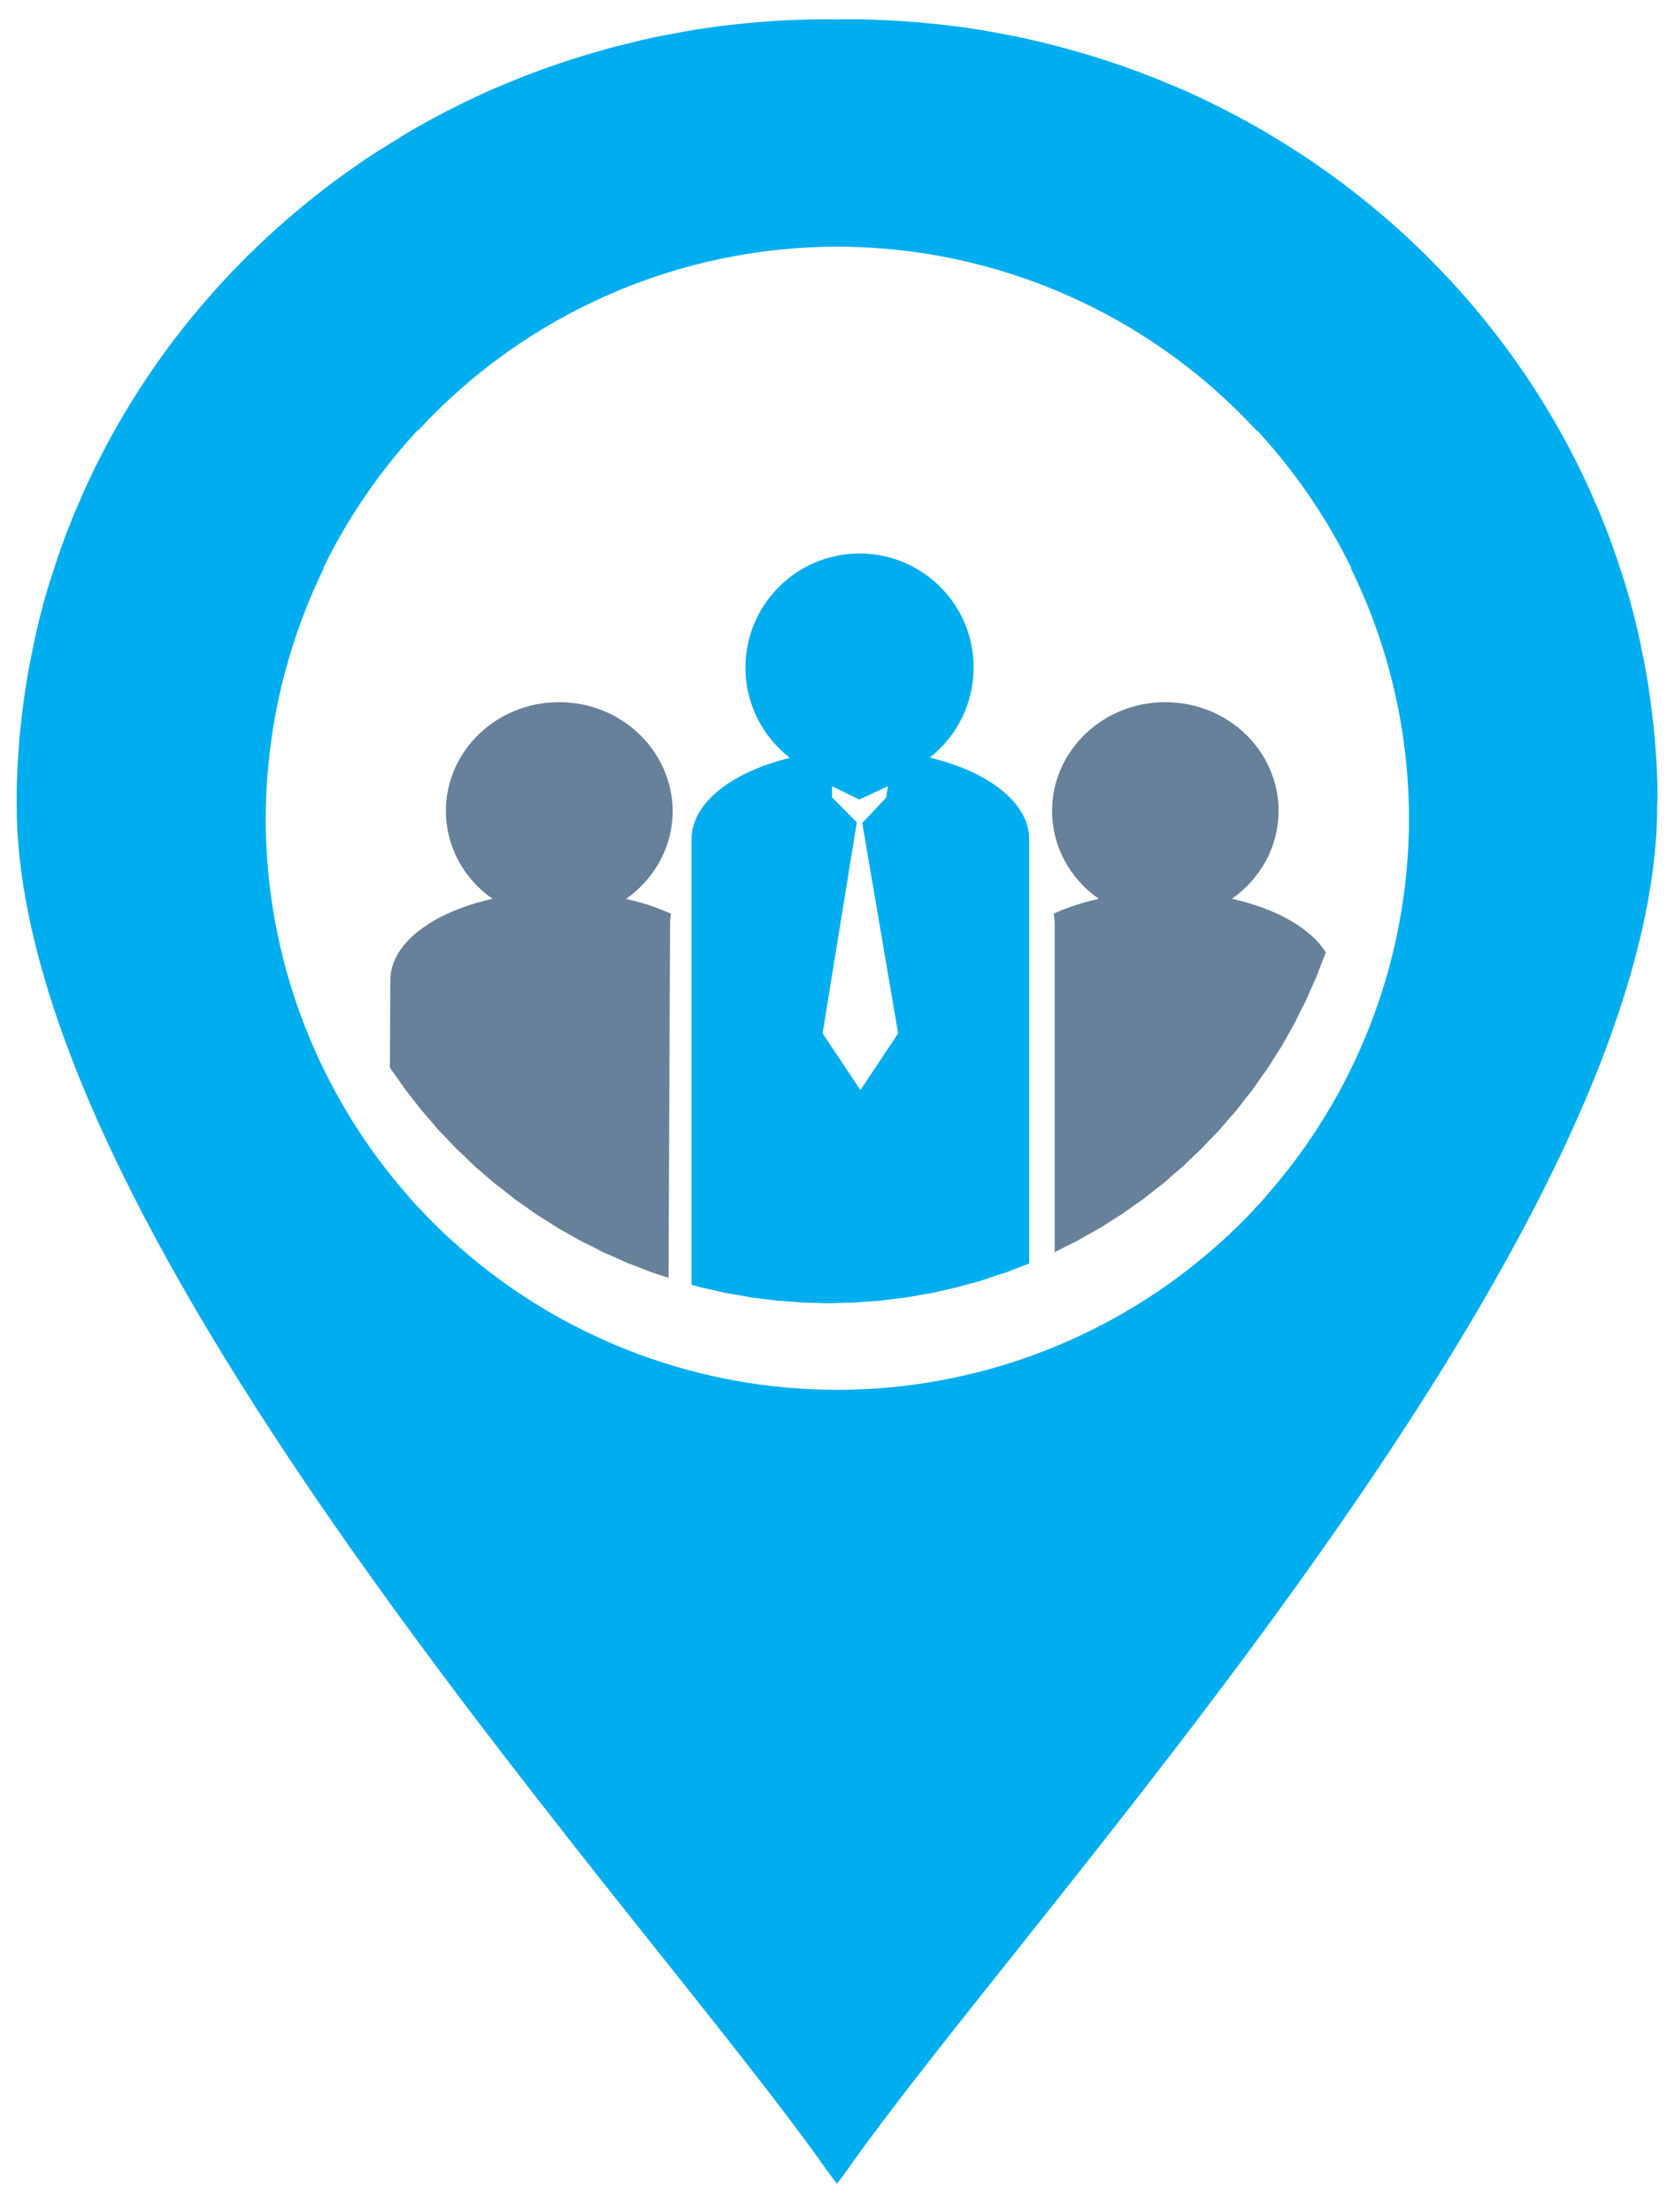 <?xml version="1.0" encoding="UTF-8"?>
<!-- Generator: Adobe Illustrator 23.1.1, SVG Export Plug-In . SVG Version: 6.00 Build 0)  -->
<svg xmlns="http://www.w3.org/2000/svg" xmlns:xlink="http://www.w3.org/1999/xlink" version="1.1" id="Layer_1" x="0px" y="0px" viewBox="0 0 1208.9 1596" style="enable-background:new 0 0 1208.9 1596;" xml:space="preserve">
<style type="text/css">
	.st0{fill:#00AEEF;}
	.st1{fill:#67819A;}
	.st2{display:none;}
	.st3{display:inline;}
</style>
<path class="st0" d="M1196.3,573.2c0-0.7,0-1.4,0-2.2c0-1.7-0.1-3.5-0.1-5.2c0-0.9-0.1-1.8-0.1-2.7c0-1.6-0.1-3.1-0.2-4.6  c0-0.9-0.1-1.9-0.1-2.8c-0.1-1.5-0.1-3-0.2-4.5c0-0.9-0.1-1.8-0.2-2.8c-0.1-1.5-0.2-3-0.3-4.5c-0.1-0.9-0.1-1.8-0.2-2.7  c-0.1-1.5-0.2-3-0.3-4.5c-0.1-0.9-0.2-1.8-0.2-2.7c-0.1-1.5-0.3-3-0.4-4.6c-0.1-0.9-0.2-1.7-0.3-2.6c-0.1-1.5-0.3-3.1-0.5-4.6  c-0.1-0.8-0.2-1.7-0.3-2.5c-0.2-1.6-0.3-3.1-0.5-4.7c-0.1-0.8-0.2-1.6-0.3-2.4c-0.2-1.6-0.4-3.2-0.6-4.7c-0.1-0.8-0.2-1.6-0.3-2.3  c-0.2-1.6-0.4-3.2-0.7-4.8c-0.1-0.8-0.2-1.5-0.3-2.3c-0.2-1.6-0.5-3.2-0.7-4.8c-0.1-0.7-0.2-1.5-0.4-2.2c-0.3-1.6-0.5-3.3-0.8-4.9  c-0.1-0.7-0.2-1.4-0.4-2.1c-0.3-1.7-0.6-3.3-0.9-5c-0.1-0.7-0.3-1.4-0.4-2c-0.3-1.7-0.6-3.3-1-5c-0.1-0.6-0.3-1.3-0.4-1.9  c-0.3-1.7-0.7-3.4-1-5c-0.1-0.6-0.3-1.2-0.4-1.9c-0.4-1.7-0.7-3.4-1.1-5.1c-0.1-0.6-0.3-1.2-0.4-1.8c-0.4-1.7-0.8-3.4-1.2-5.1  c-0.1-0.6-0.3-1.2-0.4-1.7c-0.4-1.7-0.8-3.4-1.3-5.2c-0.1-0.6-0.3-1.1-0.4-1.7c-0.4-1.7-0.9-3.5-1.4-5.2c-0.1-0.5-0.3-1.1-0.4-1.6  c-0.5-1.7-0.9-3.5-1.4-5.2c-0.1-0.5-0.3-1.1-0.5-1.6c-0.5-1.7-1-3.5-1.5-5.2c-0.2-0.5-0.3-1-0.5-1.6c-0.5-1.7-1-3.5-1.6-5.2  c-0.2-0.5-0.3-1-0.5-1.5c-0.5-1.7-1.1-3.5-1.7-5.2c-0.2-0.5-0.3-1-0.5-1.5c-0.6-1.7-1.1-3.5-1.7-5.2c-0.2-0.5-0.3-1-0.5-1.5  c-0.6-1.7-1.2-3.4-1.8-5.2c-0.2-0.5-0.3-1-0.5-1.5c-0.6-1.7-1.2-3.4-1.9-5.1c-0.2-0.5-0.4-1-0.5-1.5c-0.6-1.7-1.3-3.4-1.9-5.1  c-0.2-0.5-0.4-1-0.6-1.5c-0.6-1.7-1.3-3.4-2-5c-0.2-0.5-0.4-1-0.6-1.5c-0.7-1.7-1.3-3.3-2-5c-0.2-0.5-0.4-1-0.6-1.5  c-0.7-1.6-1.4-3.3-2.1-4.9c-0.2-0.5-0.4-1-0.7-1.5c-0.7-1.6-1.4-3.2-2.1-4.9c-0.1-0.2-0.1-0.3-0.2-0.5l0,0  c-31.8-72-78.6-136.3-136.5-189.3c0,0,0,0,0,0c0,0-0.1-0.1-0.3-0.3c-13.3-12.1-27.1-23.6-41.5-34.5c-0.4-0.3-0.7-0.6-1-0.8  c-1-0.8-2.1-1.5-3.1-2.3c-0.1-0.1-0.2-0.1-0.3-0.2c-5.5-4.1-11.1-8.1-16.8-12c-0.1-0.1-0.1-0.1-0.2-0.2c-1.8-1.2-3.5-2.4-5.3-3.6  c-0.2-0.1-0.4-0.3-0.6-0.4c-1.8-1.2-3.5-2.3-5.3-3.5c-0.1-0.1-0.2-0.2-0.4-0.2c-5.8-3.8-11.6-7.5-17.6-11c0,0-0.1,0-0.1-0.1  c-1.9-1.1-3.8-2.3-5.6-3.4c-0.2-0.1-0.4-0.2-0.6-0.4c-1.8-1.1-3.6-2.1-5.4-3.1c-0.2-0.1-0.3-0.2-0.5-0.3c-6-3.4-12.1-6.8-18.3-10  c0,0,0,0,0,0c-2-1-3.9-2.1-5.9-3.1c-0.2-0.1-0.4-0.2-0.7-0.3c-1.8-0.9-3.7-1.9-5.5-2.8c-0.2-0.1-0.4-0.2-0.6-0.3  c-8.2-4.1-16.6-8-25-11.7c-0.2-0.1-0.5-0.2-0.8-0.3c-1.9-0.8-3.7-1.6-5.6-2.4c-0.3-0.1-0.5-0.2-0.8-0.3c-2-0.8-4-1.7-6-2.5  c-0.1,0-0.1-0.1-0.2-0.1c-6.4-2.6-12.9-5.2-19.5-7.6c-0.3-0.1-0.6-0.2-0.9-0.3c-1.9-0.7-3.7-1.4-5.6-2c-0.3-0.1-0.7-0.2-1-0.4  c-2-0.7-3.9-1.4-5.9-2c-0.2-0.1-0.4-0.1-0.6-0.2c-6.6-2.2-13.2-4.4-19.9-6.4c-0.4-0.1-0.7-0.2-1.1-0.3c-1.8-0.6-3.7-1.1-5.6-1.6  c-0.4-0.1-0.8-0.2-1.3-0.4c-1.9-0.5-3.8-1.1-5.7-1.6c-0.3-0.1-0.6-0.2-0.9-0.3c-6.7-1.8-13.5-3.6-20.3-5.2c-0.4-0.1-0.8-0.2-1.2-0.3  c-1.8-0.4-3.7-0.8-5.5-1.3c-0.5-0.1-1-0.2-1.5-0.3c-1.8-0.4-3.6-0.8-5.4-1.2c-0.4-0.1-0.9-0.2-1.3-0.3c-2.2-0.5-4.4-0.9-6.6-1.3  c0,0-0.1,0-0.1,0c-4.6-0.9-9.2-1.8-13.9-2.6c-0.5-0.1-1-0.2-1.5-0.3c-1.8-0.3-3.6-0.6-5.3-0.9c-0.6-0.1-1.2-0.2-1.8-0.3  c-1.7-0.3-3.5-0.5-5.2-0.8c-0.6-0.1-1.1-0.2-1.7-0.3c-2-0.3-3.9-0.6-5.9-0.8c-0.3,0-0.6-0.1-0.9-0.1c-4.6-0.6-9.3-1.2-14-1.7  c-0.6-0.1-1.2-0.1-1.7-0.2c-1.7-0.2-3.4-0.4-5.2-0.5c-0.7-0.1-1.4-0.1-2.1-0.2c-1.6-0.2-3.3-0.3-4.9-0.5c-0.7-0.1-1.4-0.1-2.1-0.2  c-1.8-0.2-3.6-0.3-5.4-0.4c-0.5,0-1.1-0.1-1.6-0.1c-2.4-0.2-4.7-0.3-7.1-0.5c0,0,0,0,0,0c-2.3-0.1-4.6-0.3-6.9-0.4  c-0.7,0-1.4-0.1-2-0.1c-1.6-0.1-3.3-0.1-5-0.2c-0.8,0-1.6-0.1-2.4-0.1c-1.6-0.1-3.1-0.1-4.7-0.1c-0.8,0-1.6,0-2.5-0.1  c-1.6,0-3.3-0.1-4.9-0.1c-0.7,0-1.4,0-2.1,0c-2.3,0-4.7,0-7,0c0,0,0,0,0,0c0,0,0,0,0,0c-2.3,0-4.6,0.1-6.9,0.1  c-2.3,0-4.6-0.1-6.9-0.1c0,0,0,0,0,0c0,0,0,0,0,0c-2.3,0-4.7,0-7,0c-0.7,0-1.4,0-2.1,0c-1.6,0-3.3,0.1-4.9,0.1c-0.8,0-1.6,0-2.5,0.1  c-1.6,0-3.1,0.1-4.7,0.1c-0.8,0-1.6,0.1-2.4,0.1c-1.7,0.1-3.3,0.1-5,0.2c-0.7,0-1.4,0.1-2,0.1c-2.3,0.1-4.6,0.2-6.9,0.4c0,0,0,0,0,0  c-2.4,0.1-4.7,0.3-7.1,0.5c-0.5,0-1.1,0.1-1.6,0.1c-1.8,0.1-3.6,0.3-5.4,0.4c-0.7,0.1-1.4,0.1-2.1,0.2c-1.6,0.1-3.3,0.3-4.9,0.5  c-0.7,0.1-1.4,0.1-2.1,0.2c-1.7,0.2-3.4,0.4-5.2,0.5c-0.6,0.1-1.2,0.1-1.7,0.2c-4.7,0.5-9.3,1.1-14,1.7c-0.3,0-0.6,0.1-0.9,0.1  c-2,0.3-4,0.6-5.9,0.8c-0.6,0.1-1.1,0.2-1.7,0.3c-1.7,0.3-3.5,0.5-5.2,0.8c-0.6,0.1-1.2,0.2-1.8,0.3c-1.8,0.3-3.6,0.6-5.3,0.9  c-0.5,0.1-1,0.2-1.5,0.3c-4.6,0.8-9.3,1.7-13.9,2.6c0,0-0.1,0-0.1,0c-2.2,0.4-4.4,0.9-6.6,1.3c-0.4,0.1-0.9,0.2-1.3,0.3  c-1.8,0.4-3.6,0.8-5.4,1.2c-0.5,0.1-1,0.2-1.5,0.3c-1.8,0.4-3.7,0.8-5.5,1.3c-0.4,0.1-0.8,0.2-1.2,0.3c-6.8,1.6-13.6,3.3-20.3,5.2  c-0.3,0.1-0.6,0.2-0.9,0.3c-1.9,0.5-3.8,1.1-5.7,1.6c-0.4,0.1-0.8,0.2-1.3,0.4c-1.9,0.5-3.7,1.1-5.6,1.6c-0.4,0.1-0.7,0.2-1.1,0.3  c-6.7,2-13.3,4.1-19.9,6.4c-0.2,0.1-0.4,0.1-0.6,0.2c-2,0.7-3.9,1.4-5.9,2c-0.3,0.1-0.7,0.2-1,0.4c-1.9,0.7-3.7,1.3-5.6,2  c-0.3,0.1-0.6,0.2-0.9,0.3c-6.5,2.4-13,4.9-19.5,7.6c-0.1,0-0.1,0.1-0.2,0.1c-2,0.8-4,1.7-6,2.5c-0.3,0.1-0.5,0.2-0.8,0.3  c-1.9,0.8-3.7,1.6-5.6,2.4c-0.3,0.1-0.5,0.2-0.8,0.3c-8.4,3.7-16.8,7.6-25,11.7c-0.2,0.1-0.4,0.2-0.6,0.3c-1.8,0.9-3.7,1.8-5.5,2.8  c-0.2,0.1-0.4,0.2-0.7,0.3c-2,1-4,2-5.9,3.1c0,0,0,0,0,0c-6.2,3.2-12.2,6.6-18.3,10c-0.2,0.1-0.3,0.2-0.5,0.3  c-1.8,1-3.6,2.1-5.4,3.1c-0.2,0.1-0.4,0.2-0.6,0.4c-1.9,1.1-3.8,2.2-5.6,3.4c0,0-0.1,0-0.1,0.1c-5.9,3.6-11.8,7.3-17.6,11  c-0.1,0.1-0.2,0.2-0.4,0.2c-1.8,1.2-3.5,2.3-5.3,3.5c-0.2,0.1-0.4,0.3-0.6,0.4c-1.8,1.2-3.6,2.4-5.3,3.6c-0.1,0.1-0.1,0.1-0.2,0.2  c-5.7,3.9-11.3,7.9-16.8,12c-0.1,0.1-0.2,0.1-0.3,0.2c-1,0.8-2.1,1.5-3.1,2.3c-0.3,0.2-0.6,0.5-1,0.8  c-14.4,10.9-28.2,22.4-41.5,34.5c-0.2,0.2-0.3,0.3-0.3,0.3c0,0,0,0,0,0c-58,53-104.7,117.3-136.5,189.3l0,0  c-0.1,0.2-0.1,0.3-0.2,0.5c-0.7,1.6-1.4,3.2-2.1,4.9c-0.2,0.5-0.4,1-0.7,1.5c-0.7,1.6-1.4,3.3-2.1,4.9c-0.2,0.5-0.4,1-0.6,1.5  c-0.7,1.7-1.4,3.3-2,5c-0.2,0.5-0.4,1-0.6,1.5c-0.7,1.7-1.3,3.4-2,5c-0.2,0.5-0.4,1-0.6,1.5c-0.6,1.7-1.3,3.4-1.9,5.1  c-0.2,0.5-0.4,1-0.5,1.5c-0.6,1.7-1.2,3.4-1.9,5.1c-0.2,0.5-0.3,1-0.5,1.5c-0.6,1.7-1.2,3.5-1.8,5.2c-0.2,0.5-0.3,1-0.5,1.5  c-0.6,1.7-1.2,3.5-1.7,5.2c-0.2,0.5-0.3,1-0.5,1.5c-0.6,1.7-1.1,3.5-1.7,5.2c-0.2,0.5-0.3,1-0.5,1.5c-0.5,1.7-1.1,3.5-1.6,5.2  c-0.2,0.5-0.3,1-0.5,1.5c-0.5,1.7-1,3.5-1.5,5.2c-0.2,0.5-0.3,1.1-0.5,1.6c-0.5,1.7-1,3.5-1.4,5.2c-0.1,0.5-0.3,1.1-0.4,1.6  c-0.5,1.7-0.9,3.5-1.4,5.2c-0.1,0.6-0.3,1.1-0.4,1.7c-0.4,1.7-0.9,3.4-1.3,5.2c-0.1,0.6-0.3,1.2-0.4,1.7c-0.4,1.7-0.8,3.4-1.2,5.1  c-0.1,0.6-0.3,1.2-0.4,1.8c-0.4,1.7-0.8,3.4-1.1,5.1c-0.1,0.6-0.3,1.2-0.4,1.9c-0.4,1.7-0.7,3.4-1,5.1c-0.1,0.6-0.3,1.3-0.4,1.9  c-0.3,1.7-0.6,3.3-1,5c-0.1,0.7-0.3,1.3-0.4,2c-0.3,1.6-0.6,3.3-0.9,5c-0.1,0.7-0.3,1.4-0.4,2.1c-0.3,1.6-0.5,3.3-0.8,4.9  c-0.1,0.7-0.2,1.4-0.4,2.2c-0.3,1.6-0.5,3.2-0.7,4.8c-0.1,0.7-0.2,1.5-0.3,2.2c-0.2,1.6-0.5,3.2-0.7,4.8c-0.1,0.8-0.2,1.5-0.3,2.3  c-0.2,1.6-0.4,3.2-0.6,4.7c-0.1,0.8-0.2,1.6-0.3,2.4c-0.2,1.6-0.4,3.1-0.5,4.7c-0.1,0.8-0.2,1.7-0.3,2.5c-0.2,1.5-0.3,3.1-0.5,4.6  c-0.1,0.9-0.2,1.7-0.3,2.6c-0.1,1.5-0.3,3-0.4,4.6c-0.1,0.9-0.2,1.8-0.2,2.7c-0.1,1.5-0.2,3-0.3,4.5c-0.1,0.9-0.1,1.8-0.2,2.7  c-0.1,1.5-0.2,3-0.3,4.5c-0.1,0.9-0.1,1.8-0.2,2.8c-0.1,1.5-0.1,3-0.2,4.6c0,0.9-0.1,1.8-0.1,2.7c-0.1,1.6-0.1,3.1-0.2,4.7  c0,0.9-0.1,1.7-0.1,2.6c0,1.7-0.1,3.4-0.1,5.2c0,0.7,0,1.4,0,2.2c0,2.4,0,4.9,0,7.4c0,7.3,0.2,14.8,0.7,22.3  c20.4,313.2,457,781.7,584.4,963.9c2.3,3.2,4.6,6.2,6.9,9.1c0,0,0,0,0,0c0,0,0,0,0,0c2.3-2.9,4.6-5.9,6.9-9.1  c127.4-182.2,564-650.7,584.4-963.9c0.5-7.5,0.7-14.9,0.7-22.3C1196.3,578.1,1196.3,575.6,1196.3,573.2z M1016.9,589.8  c0,0.1,0,0.3,0,0.4c0,1.8,0,3.5,0,5.3c0,0.7,0,1.4,0,2.1c0,1,0,2-0.1,2.9c-2.4,97.1-39,190-103,262.6c-0.1,0.1-0.1,0.2-0.2,0.3  c-0.9,1.1-1.9,2.1-2.8,3.2c-0.2,0.2-0.4,0.5-0.6,0.7c-0.8,0.9-1.7,1.8-2.5,2.7c-0.3,0.3-0.6,0.7-1,1c-0.7,0.8-1.5,1.6-2.2,2.4  c-0.4,0.5-0.8,0.9-1.3,1.4c-0.6,0.7-1.3,1.3-1.9,2c-0.5,0.6-1.1,1.1-1.6,1.7c-0.5,0.5-0.9,0.9-1.4,1.4c-1.4,1.4-2.9,2.9-4.3,4.3  c-0.5,0.5-0.9,0.9-1.4,1.4c-0.6,0.5-1.1,1.1-1.7,1.6c-0.7,0.6-1.3,1.3-2,1.9c-0.4,0.4-0.9,0.8-1.3,1.3c-0.8,0.7-1.6,1.5-2.4,2.2  c-0.3,0.3-0.7,0.6-1,0.9c-0.9,0.8-1.8,1.7-2.8,2.5c-0.2,0.2-0.4,0.4-0.7,0.6c-1.1,1-2.1,1.9-3.2,2.9c-0.1,0.1-0.1,0.1-0.2,0.2  c-72.6,64-165.6,100.6-262.7,103.1c-0.1,0-0.1,0-0.2,0c-1.6,0-3.3,0.1-4.9,0.1c-1.7,0-3.4,0-5.2,0s-3.5,0-5.2,0  c-1.6,0-3.3-0.1-4.9-0.1c-0.1,0-0.1,0-0.2,0c-97.1-2.4-190.1-39-262.7-103c-0.1-0.1-0.2-0.1-0.2-0.2c-1.1-1-2.1-1.9-3.2-2.9  c-0.2-0.2-0.4-0.4-0.7-0.6c-0.9-0.8-1.8-1.7-2.8-2.5c-0.3-0.3-0.7-0.6-1-0.9c-0.8-0.7-1.6-1.5-2.4-2.2c-0.4-0.4-0.9-0.8-1.3-1.3  c-0.7-0.6-1.3-1.3-2-1.9c-0.6-0.5-1.1-1.1-1.7-1.6c-0.4-0.4-0.9-0.9-1.3-1.3c-1.5-1.5-2.9-2.9-4.4-4.4c-0.4-0.4-0.9-0.9-1.3-1.3  c-0.6-0.6-1.1-1.1-1.6-1.7c-0.6-0.6-1.3-1.3-1.9-2c-0.4-0.5-0.9-0.9-1.3-1.4c-0.7-0.8-1.5-1.6-2.2-2.3c-0.3-0.3-0.6-0.7-1-1  c-0.8-0.9-1.7-1.8-2.5-2.7c-0.2-0.2-0.4-0.5-0.6-0.7c-1-1.1-1.9-2.1-2.8-3.2c-0.1-0.1-0.1-0.2-0.2-0.3  c-64-72.6-100.6-165.5-103-262.6c0-1,0-2-0.1-2.9c0-0.7,0-1.4,0-2.1c0-1.8,0-3.5,0-5.3c0-0.1,0-0.3,0-0.4  c0.2-62.3,14.5-123.8,41.8-179.9l-0.3-0.2c17.8-36.6,40.9-70.1,68.2-99.6l0.3,0.2c78-84.4,187.6-132.5,302.5-132.6  c114.9,0.1,224.5,48.2,302.5,132.6l0.3-0.2c27.3,29.5,50.4,63.1,68.2,99.6l-0.3,0.2C1002.4,465.9,1016.7,527.4,1016.9,589.8z"></path>
<path class="st1" d="M403.5,506.7c-45.1,0-81.7,35.2-81.7,78.5c0,25.1,12.5,48.7,33.7,63.4c-43.5,9.7-73.8,32.3-73.8,58.8l-0.3,63.1  c0.1,0.2,0.3,0.4,0.4,0.6c3.2,4.3,7.7,10.8,10.8,15.3c3.4,4.2,8.2,10.4,11.5,14.7c3.6,4,8.8,10.1,12.2,14.2  c3.8,3.8,9.2,9.6,12.9,13.5c3.9,3.6,9.7,9.1,13.5,12.9c4.1,3.5,10.1,8.7,14.2,12.2c4.3,3.2,10.5,8.1,14.7,11.5  c4.4,3,10.9,7.6,15.3,10.8c4.6,2.8,11.3,7.1,15.8,10c4.7,2.6,11.6,6.5,16.3,9.2c4.8,2.3,11.9,5.9,16.7,8.4  c4.9,2.1,12.2,5.3,17.1,7.6c5,1.9,12.5,4.7,17.4,6.7c3.5,1.1,8.1,2.6,12.3,4l1.1-254.6c0-2.8,0.2-5.5,0.7-8.1  c-9.6-4.4-20.5-8.1-32.5-10.7c21.1-14.8,33.7-38.3,33.7-63.4C485.2,541.8,448.6,506.7,403.5,506.7z M841,506.7  c-45.1,0-81.7,35.2-81.7,78.5c0,25.1,12.5,48.7,33.7,63.4c-11.9,2.7-22.9,6.3-32.5,10.7c0.4,2.6,0.7,5.4,0.7,8.1v236.2  c4.8-2.5,11.7-6,16.5-8.3c4.6-2.7,11.5-6.6,16.3-9.2c4.5-2.9,11.2-7.2,15.8-10c4.3-3.2,10.8-7.7,15.3-10.8  c4.2-3.4,10.5-8.3,14.7-11.5c4-3.6,10-8.8,14.1-12.2c3.8-3.8,9.6-9.2,13.5-12.9c3.6-3.9,9.1-9.7,12.9-13.5  c3.4-4.1,8.6-10.1,12.2-14.1c3.2-4.3,8.1-10.5,11.5-14.7c3-4.4,7.6-10.9,10.8-15.3c2.8-4.6,7.1-11.3,10-15.8  c2.6-4.7,6.5-11.6,9.2-16.3c2.3-4.8,5.9-11.9,8.4-16.7c2.1-4.9,5.3-12.2,7.6-17.1c1.9-5,4.7-12.5,6.7-17.4c0.1-0.2,0.1-0.4,0.2-0.5  c-10.9-17.5-35.8-31.6-67.8-38.7c21.1-14.8,33.7-38.3,33.7-63.4C922.8,541.8,886.2,506.7,841,506.7z"></path>
<path class="st0" d="M620.4,399.4c-45.5,0-82.4,36.9-82.4,82.4c0,25.5,11.9,49.5,32.1,65.1c-42,10.2-71,32.6-71,58.7v321.5  c2.4,0.7,4.7,1.3,6.6,1.9c5.3,1.1,13,2.8,18.2,4.1c5.3,0.8,13.1,2.2,18.4,3.2c5.3,0.6,13.2,1.6,18.5,2.3c5.4,0.3,13.3,0.9,18.6,1.4  c5.4,0.1,13.3,0.3,18.7,0.5c5.4-0.2,13.3-0.4,18.7-0.5c5.3-0.5,13.3-1.1,18.6-1.4c5.3-0.7,13.2-1.7,18.6-2.3  c5.3-1,13.1-2.3,18.4-3.2c5.2-1.2,13-3,18.2-4.1c5.2-1.5,12.8-3.6,18-5c5.1-1.8,12.6-4.3,17.8-5.9c4.7-1.9,11.4-4.5,16.4-6.3V605.6  c0-26.3-29.4-48.8-71.8-58.9c20-15.6,31.7-39.6,31.7-64.9C702.8,436.3,665.9,399.4,620.4,399.4z M600.5,567.4l19.7,9.6l20.6-9.6  l-1.3,8.3l-17.2,18.2l25.9,151.8L621,786.6l-27.3-40.9l24.7-152.3l-17.9-18V567.4z"></path>
</svg>
